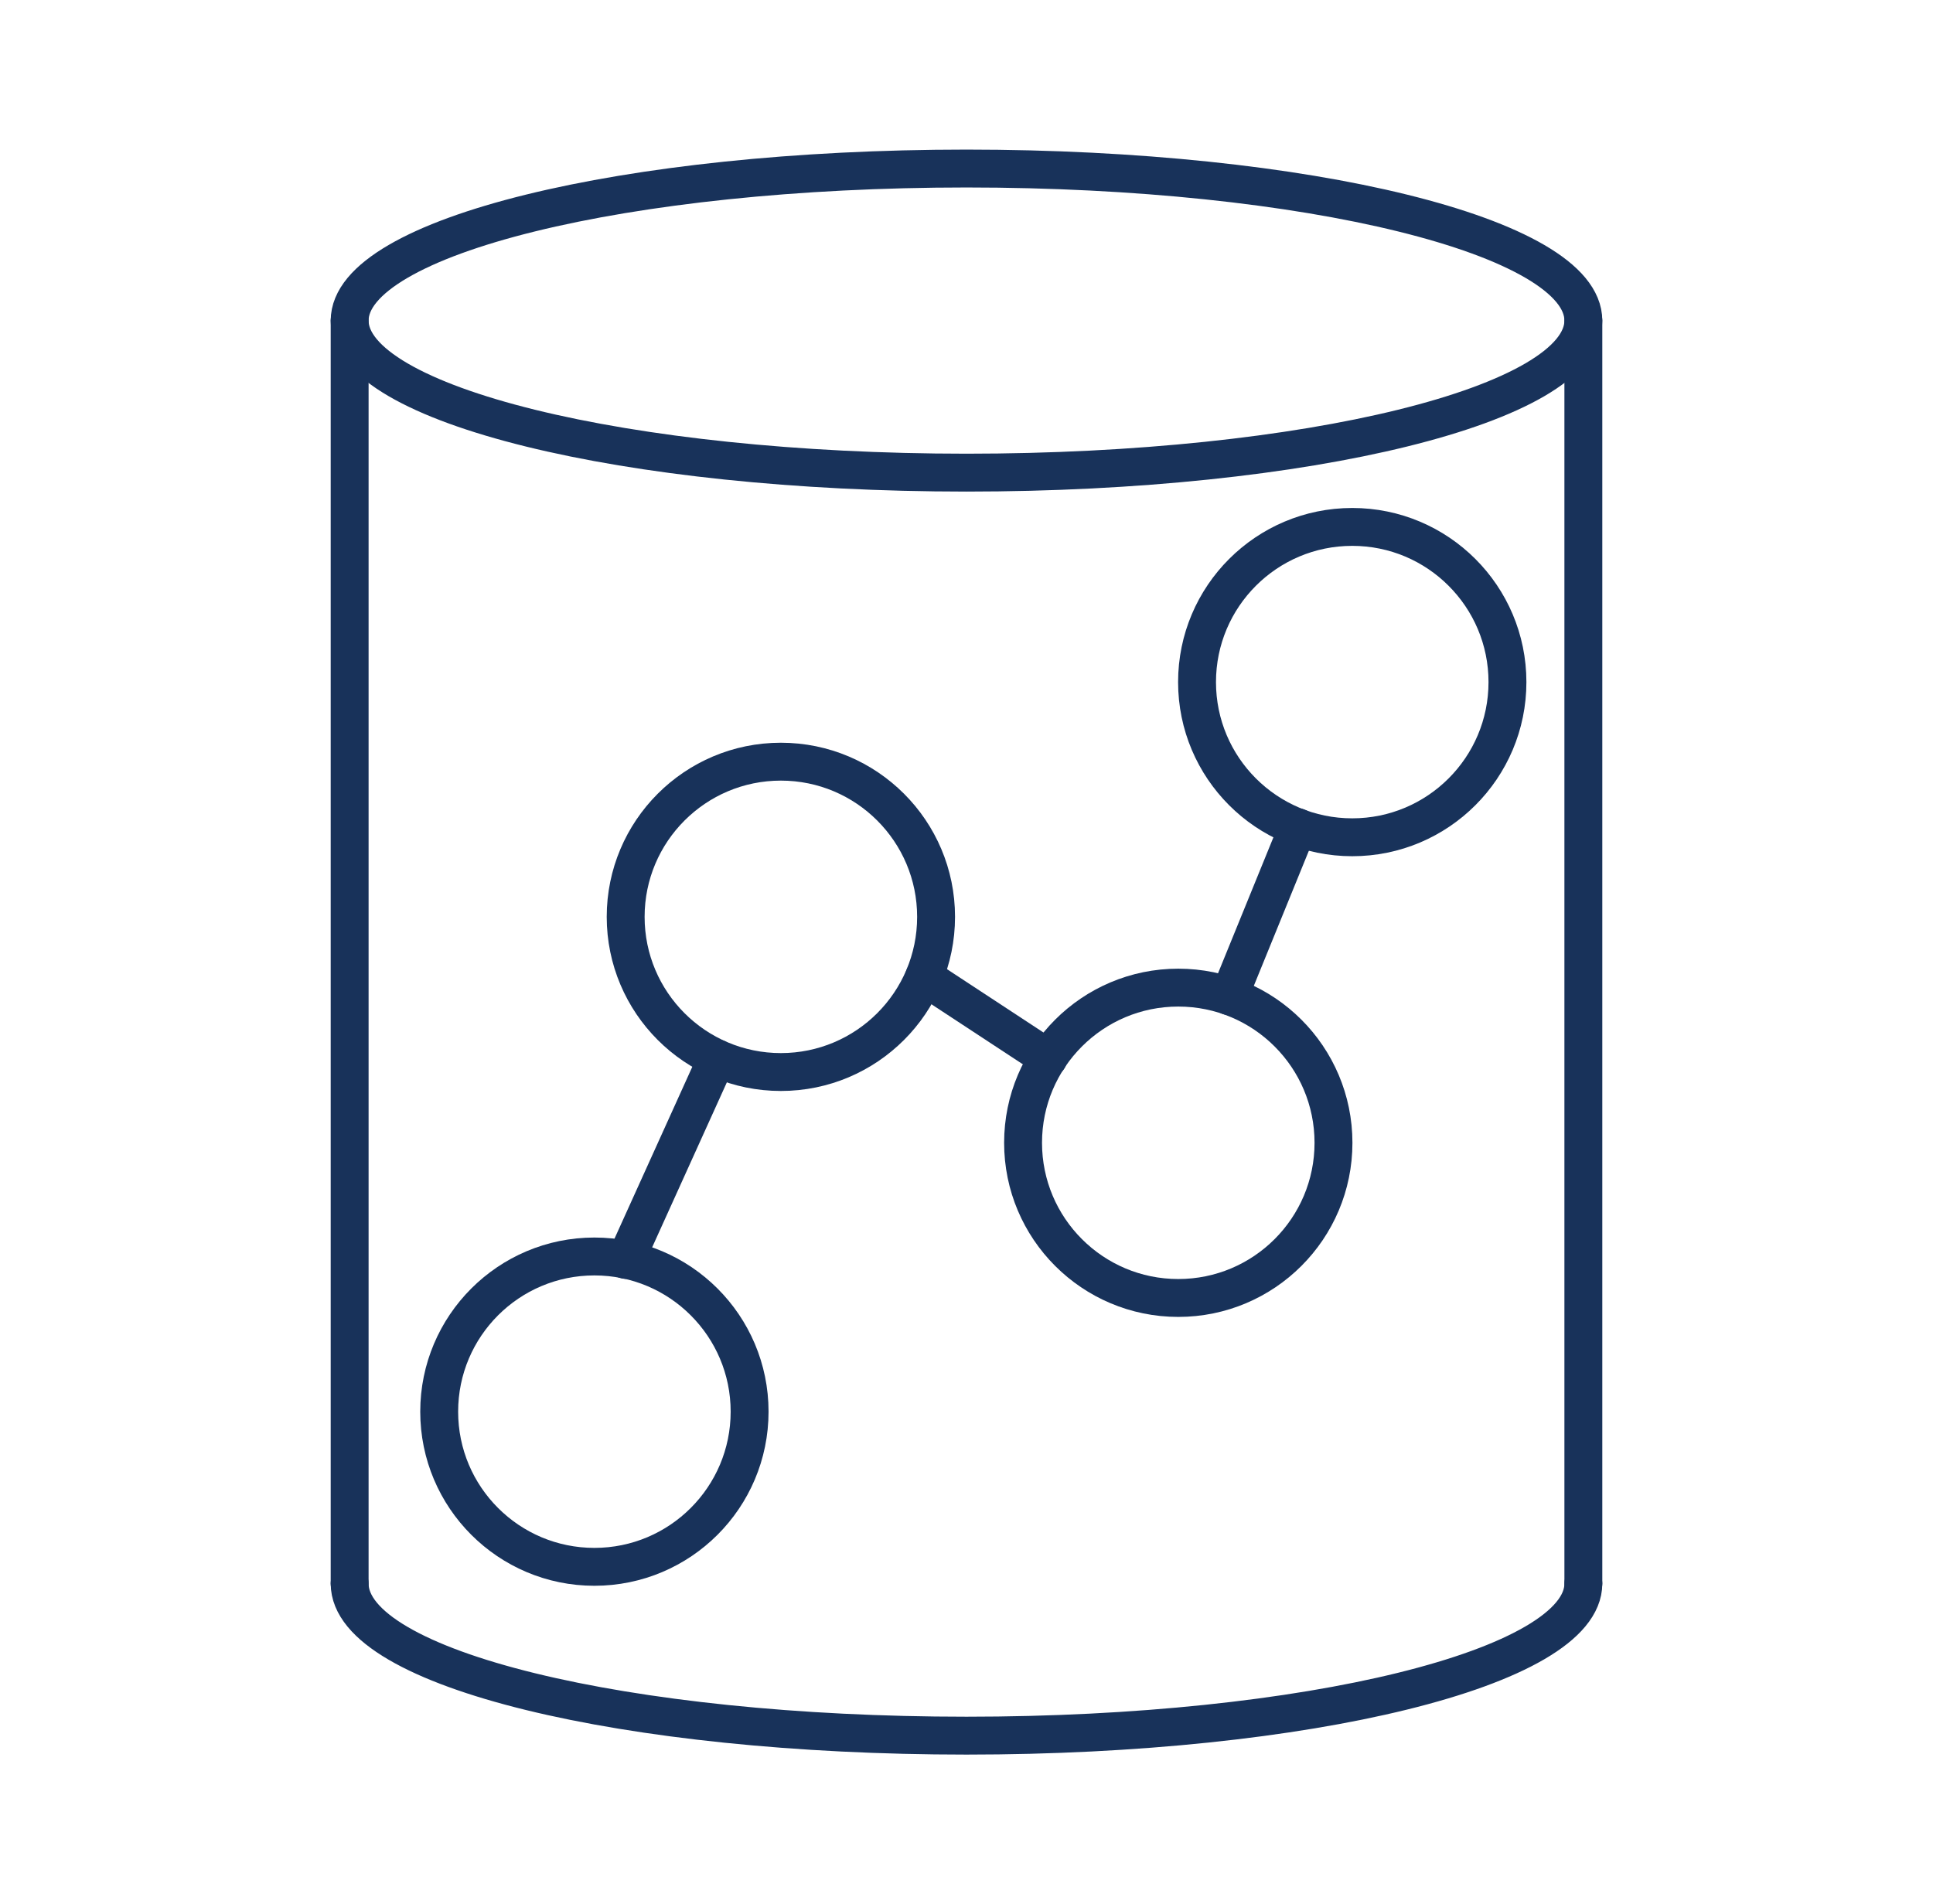 <svg width="68" height="67" xmlns="http://www.w3.org/2000/svg" xmlns:xlink="http://www.w3.org/1999/xlink" xml:space="preserve" overflow="hidden"><g transform="translate(-404 -285)"><path d="M459.7 296.28C459.7 299.235 449.985 301.63 438 301.63 426.015 301.63 416.3 299.235 416.3 296.28 416.3 293.325 426.015 290.93 438 290.93 449.985 290.93 459.7 293.325 459.7 296.28Z" stroke="#18325A" stroke-width="1.333" stroke-linecap="round" stroke-linejoin="round" fill="none"/><path d="M416.3 340.72C416.3 343.72 426.02 346.07 438 346.07 449.98 346.07 459.7 343.68 459.7 340.72" stroke="#18325A" stroke-width="1.333" stroke-linecap="round" stroke-linejoin="round" fill="none"/><path d="M416.3 340.72 416.3 296.28" stroke="#18325A" stroke-width="1.333" stroke-linecap="round" stroke-linejoin="round" fill="none"/><path d="M459.7 340.72 459.7 296.28" stroke="#18325A" stroke-width="1.333" stroke-linecap="round" stroke-linejoin="round" fill="none"/><path d="M430.37 334.67C430.37 337.685 427.925 340.13 424.91 340.13 421.895 340.13 419.45 337.685 419.45 334.67 419.45 331.655 421.895 329.21 424.91 329.21 427.925 329.21 430.37 331.655 430.37 334.67Z" stroke="#18325A" stroke-width="1.333" stroke-linecap="round" stroke-linejoin="round" fill="none"/><path d="M436.93 317.26C436.93 320.275 434.485 322.72 431.47 322.72 428.455 322.72 426.01 320.275 426.01 317.26 426.01 314.245 428.455 311.8 431.47 311.8 434.485 311.8 436.93 314.245 436.93 317.26Z" stroke="#18325A" stroke-width="1.333" stroke-linecap="round" stroke-linejoin="round" fill="none"/><path d="M450.91 325.21C450.91 328.225 448.465 330.67 445.45 330.67 442.435 330.67 439.99 328.225 439.99 325.21 439.99 322.195 442.435 319.75 445.45 319.75 448.465 319.75 450.91 322.195 450.91 325.21Z" stroke="#18325A" stroke-width="1.333" stroke-linecap="round" stroke-linejoin="round" fill="none"/><path d="M457.03 309C457.03 312.015 454.585 314.46 451.57 314.46 448.555 314.46 446.11 312.015 446.11 309 446.11 305.985 448.555 303.54 451.57 303.54 454.585 303.54 457.03 305.985 457.03 309Z" stroke="#18325A" stroke-width="1.333" stroke-linecap="round" stroke-linejoin="round" fill="none"/><path d="M426.01 329.33 429.22 322.24" stroke="#18325A" stroke-width="1.333" stroke-linecap="round" stroke-linejoin="round" fill="none"/><path d="M440.88 322.24 436.51 319.37" stroke="#18325A" stroke-width="1.333" stroke-linecap="round" stroke-linejoin="round" fill="none"/><path d="M447.24 320.05 449.66 314.11" stroke="#18325A" stroke-width="1.333" stroke-linecap="round" stroke-linejoin="round" fill="none"/></g></svg>